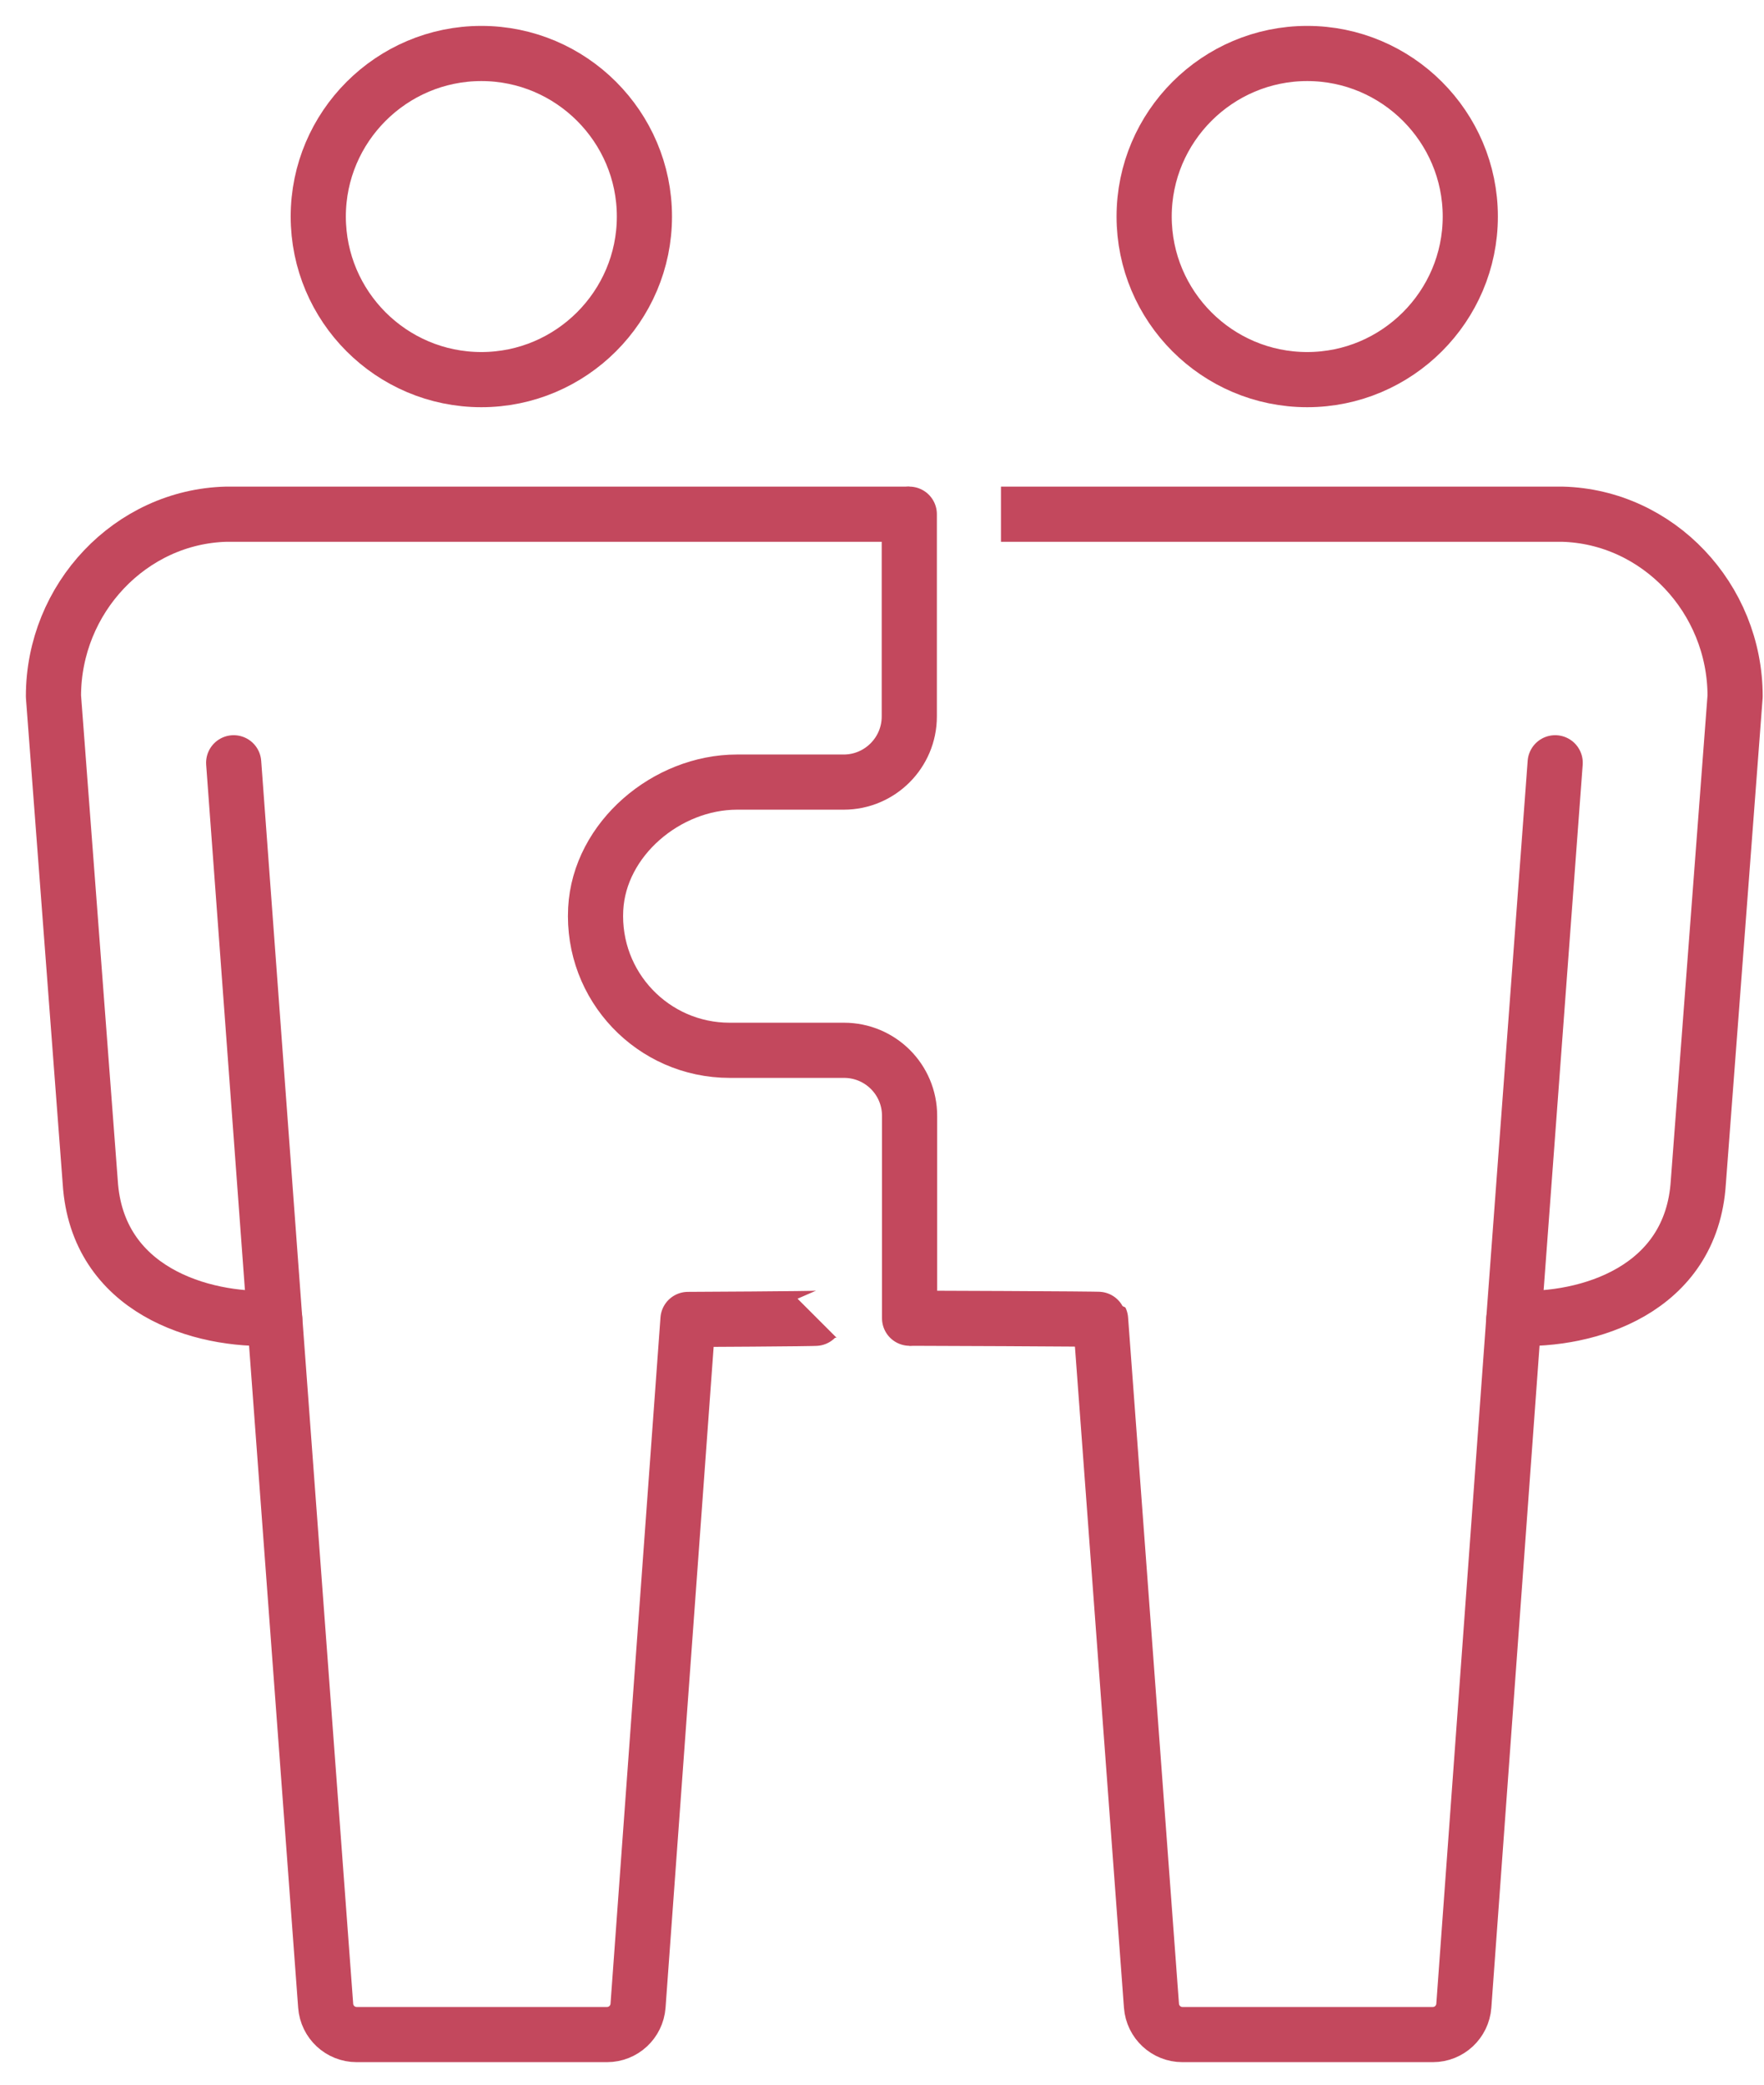 <svg width="66" height="78" viewBox="0 0 66 78" fill="none" xmlns="http://www.w3.org/2000/svg">
<path d="M34.021 19.239C34.021 19.239 34.021 23.849 34.021 26.808C34.021 28.162 32.92 29.263 31.567 29.263H27.575C24.949 29.263 22.426 31.384 22.288 34.011C22.139 36.901 24.433 39.298 27.3 39.298H31.578C32.931 39.298 34.032 40.388 34.032 41.752V49.322" stroke="#C3485D" stroke-width="2.064" stroke-linecap="round" stroke-linejoin="round"/>
<path d="M18.01 14.204C21.37 14.204 24.111 11.463 24.111 8.102C24.111 4.742 21.37 2.001 18.01 2.001C14.649 2.001 11.908 4.742 11.908 8.102C11.908 11.463 14.638 14.204 18.01 14.204Z" stroke="#C3485D" stroke-width="2.064" stroke-linecap="round" stroke-linejoin="round"/>
<path d="M10.28 49.368L8.743 28.54" stroke="#C3485D" stroke-width="2.064" stroke-linecap="round" stroke-linejoin="round"/>
<path d="M48.909 14.204C52.27 14.204 55.011 11.463 55.011 8.102C55.011 4.742 52.27 2.001 48.909 2.001C45.549 2.001 42.808 4.742 42.808 8.102C42.808 11.463 45.537 14.204 48.909 14.204Z" stroke="#C3485D" stroke-width="2.064" stroke-linecap="round" stroke-linejoin="round"/>
<path d="M34.022 49.322C34.022 49.322 41.167 49.345 41.178 49.368L43.082 75.047C43.128 75.655 43.633 76.125 44.24 76.125H53.611C54.219 76.125 54.723 75.655 54.769 75.047L56.639 49.368C56.639 49.368 56.673 49.345 56.684 49.322C59.391 49.448 63.291 48.278 63.543 44.23L64.919 26.051C64.919 22.381 62.029 19.33 58.451 19.239H37.451" stroke="#C3485D" stroke-width="2.064" stroke-linejoin="round"/>
<path d="M34.022 19.239H8.469C4.89 19.33 2 22.381 2 26.051L3.376 44.23C3.629 48.278 7.528 49.448 10.235 49.322C10.258 49.345 10.269 49.345 10.281 49.368L12.185 75.047C12.23 75.655 12.735 76.125 13.343 76.125H22.713C23.321 76.125 23.826 75.655 23.872 75.047L25.741 49.368C25.741 49.368 30.547 49.345 30.57 49.322" stroke="#C3485D" stroke-width="2.064" stroke-linejoin="round"/>
<path d="M56.639 49.368L58.187 28.54" stroke="#C3485D" stroke-width="2.064" stroke-linecap="round" stroke-linejoin="round"/>
</svg>
